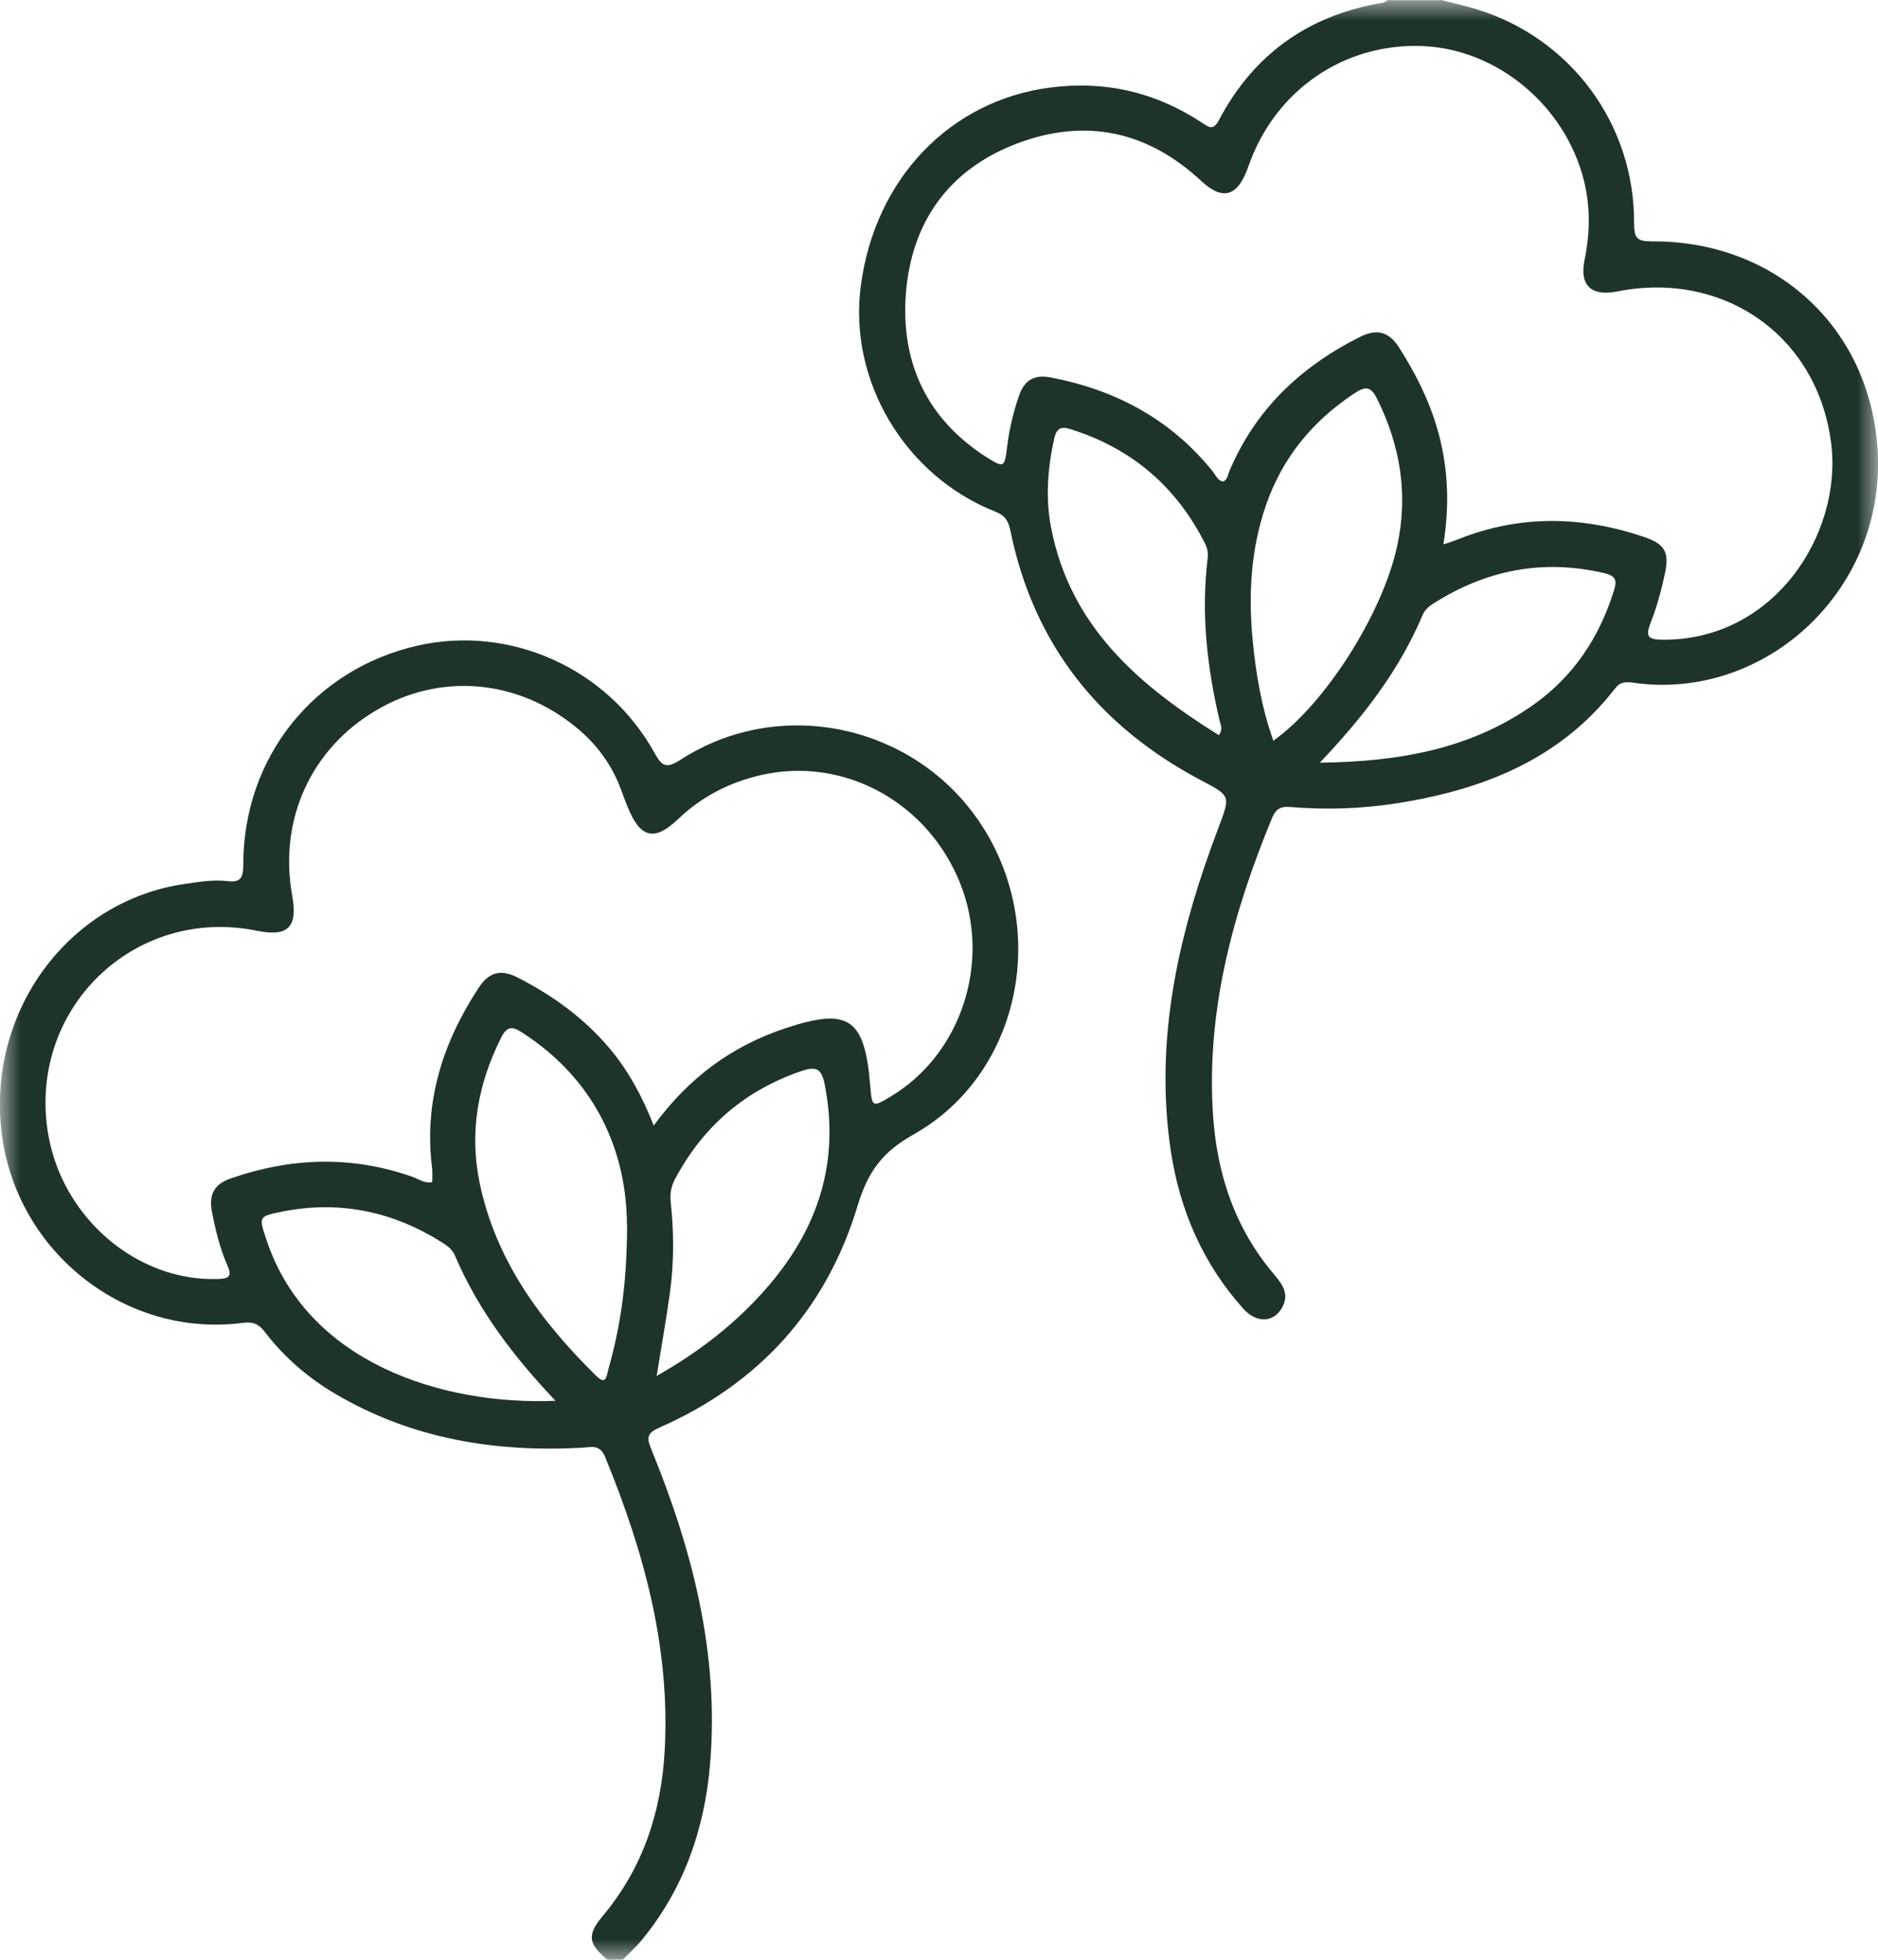 <svg xmlns="http://www.w3.org/2000/svg" fill="none" viewBox="0 0 46 48" height="48" width="46">
<g clip-path="url(#clip0_1_4817)" id="cotton">
<g id="Clip path group">
<mask height="48" width="46" y="0" x="0" maskUnits="userSpaceOnUse" style="mask-type:luminance" id="mask0_1_4817">
<g id="clip0_19_2695">
<path fill="white" d="M46 0H0V48H46V0Z" id="Vector"></path>
</g>
</mask>
<g mask="url(#mask0_1_4817)">
<g id="Group">
<path fill="#1E3429" d="M14.881 48C14.402 47.606 14.373 47.394 14.771 46.918C15.749 45.748 16.2 44.378 16.281 42.872C16.42 40.351 15.768 37.989 14.824 35.69C14.694 35.367 14.483 35.444 14.258 35.459C12.12 35.574 10.082 35.242 8.208 34.136C7.546 33.746 6.966 33.246 6.496 32.635C6.353 32.447 6.223 32.366 5.959 32.399C3.097 32.779 0.432 30.696 0.048 27.805C-0.35 24.808 1.664 22.056 4.536 21.648C4.876 21.599 5.216 21.542 5.557 21.58C5.892 21.624 5.959 21.503 5.959 21.176C5.959 18.55 7.69 16.39 10.231 15.812C12.489 15.303 14.872 16.361 16.022 18.424C16.214 18.771 16.315 18.838 16.679 18.602C19.191 16.986 22.581 17.794 24.134 20.354C25.692 22.922 24.935 26.348 22.37 27.791C21.598 28.224 21.253 28.714 21.003 29.542C20.236 32.082 18.582 33.895 16.157 34.963C15.85 35.098 15.831 35.204 15.955 35.502C16.962 37.965 17.619 40.505 17.393 43.204C17.259 44.811 16.741 46.283 15.706 47.533C15.567 47.702 15.404 47.841 15.255 48H14.881ZM16.008 27.574C16.876 26.386 17.94 25.612 19.254 25.179C20.783 24.674 21.181 24.938 21.315 26.583C21.358 27.122 21.368 27.127 21.823 26.853C23.544 25.818 24.283 23.572 23.525 21.652C22.734 19.646 20.668 18.521 18.645 18.983C17.868 19.161 17.192 19.507 16.612 20.06C16.027 20.618 15.682 20.527 15.375 19.767C15.303 19.593 15.241 19.416 15.174 19.242C14.948 18.68 14.594 18.213 14.129 17.828C12.686 16.635 10.792 16.467 9.219 17.395C7.613 18.338 6.822 20.084 7.158 21.941C7.297 22.711 7.052 22.951 6.295 22.797C3.294 22.182 0.681 24.707 1.175 27.747C1.51 29.816 3.351 31.394 5.336 31.326C5.614 31.317 5.691 31.264 5.566 30.985C5.384 30.571 5.279 30.129 5.192 29.686C5.111 29.272 5.235 29.003 5.662 28.859C7.139 28.349 8.611 28.301 10.092 28.82C10.245 28.873 10.389 28.989 10.586 28.955C10.586 28.844 10.595 28.734 10.586 28.628C10.375 26.997 10.84 25.544 11.722 24.197C11.971 23.812 12.264 23.731 12.671 23.938C13.539 24.38 14.316 24.943 14.944 25.693C15.394 26.232 15.73 26.848 16.017 27.579L16.008 27.574ZM15.356 30.004C15.351 28.305 14.67 26.506 12.796 25.294C12.551 25.135 12.422 25.121 12.273 25.419C11.708 26.545 11.492 27.723 11.746 28.96C12.139 30.869 13.246 32.361 14.598 33.693C14.853 33.944 14.853 33.703 14.9 33.544C15.183 32.534 15.356 31.505 15.361 30.004H15.356ZM16.08 33.703C17.139 33.102 18.036 32.404 18.793 31.529C20.04 30.095 20.577 28.455 20.198 26.55C20.126 26.194 20.006 26.107 19.647 26.227C18.256 26.699 17.226 27.579 16.535 28.878C16.435 29.066 16.406 29.244 16.43 29.455C16.507 30.186 16.511 30.918 16.411 31.649C16.32 32.308 16.204 32.962 16.085 33.698L16.08 33.703ZM13.611 34.314C12.575 33.222 11.712 32.087 11.142 30.749C11.084 30.614 10.979 30.528 10.859 30.451C9.641 29.672 8.323 29.393 6.904 29.677C6.329 29.792 6.338 29.797 6.525 30.364C7.532 33.39 10.845 34.425 13.611 34.309V34.314Z" id="Vector_2"></path>
<path fill="#1E3429" d="M35.304 0C35.587 0.072 35.87 0.14 36.148 0.221C38.464 0.919 40.041 3.035 40.026 5.474C40.026 5.826 40.094 5.912 40.453 5.912C43.411 5.888 45.731 7.928 45.981 10.886C46.278 14.408 43.253 17.188 40.007 16.722C39.825 16.698 39.691 16.693 39.561 16.861C38.205 18.612 36.311 19.343 34.216 19.675C33.353 19.81 32.485 19.839 31.613 19.767C31.373 19.747 31.253 19.805 31.157 20.036C30.203 22.35 29.551 24.731 29.709 27.266C29.8 28.734 30.241 30.081 31.21 31.216C31.407 31.452 31.584 31.687 31.411 32.014C31.205 32.399 30.778 32.419 30.448 32.048C29.465 30.947 28.899 29.648 28.679 28.195C28.266 25.438 28.875 22.831 29.844 20.277C30.146 19.473 30.146 19.497 29.383 19.093C26.91 17.775 25.313 15.774 24.747 12.989C24.699 12.758 24.613 12.618 24.369 12.527C22.154 11.646 20.778 9.318 21.085 6.999C21.43 4.378 23.266 2.468 25.711 2.146C27.068 1.968 28.3 2.256 29.436 3.002C29.604 3.112 29.714 3.213 29.858 2.939C30.716 1.313 32.068 0.366 33.871 0.067C33.914 0.063 33.952 0.024 33.99 0.005C34.427 0.005 34.863 0.005 35.294 0.005L35.304 0ZM35.371 13.33C35.558 13.263 35.664 13.234 35.76 13.191C37.26 12.604 38.766 12.642 40.271 13.152C40.769 13.32 40.894 13.518 40.784 14.033C40.697 14.441 40.587 14.855 40.434 15.245C40.305 15.577 40.347 15.663 40.712 15.668C43.454 15.697 45.127 13.08 44.854 10.867C44.528 8.231 42.227 6.619 39.609 7.139C38.972 7.264 38.684 6.99 38.813 6.36C38.948 5.705 38.957 5.061 38.794 4.411C38.334 2.593 36.69 1.217 34.873 1.13C32.926 1.039 31.224 2.213 30.577 4.079C30.323 4.811 29.959 4.926 29.431 4.44C28.108 3.204 26.579 2.882 24.906 3.517C23.237 4.152 22.317 5.446 22.187 7.216C22.067 8.895 22.71 10.266 24.158 11.194C24.589 11.468 24.608 11.449 24.666 10.959C24.719 10.526 24.819 10.097 24.963 9.684C25.088 9.323 25.323 9.169 25.716 9.241C27.317 9.544 28.669 10.261 29.704 11.545C29.776 11.637 29.824 11.767 29.954 11.796C30.064 11.757 30.069 11.646 30.102 11.565C30.74 10.035 31.857 8.981 33.315 8.25C33.717 8.048 34.019 8.12 34.264 8.505C34.662 9.126 34.992 9.775 35.199 10.482C35.467 11.396 35.515 12.32 35.357 13.32L35.371 13.33ZM31.186 18.145C32.456 17.246 33.852 15.047 34.216 13.402C34.499 12.132 34.307 10.93 33.732 9.77C33.578 9.462 33.449 9.453 33.18 9.631C32.145 10.314 31.402 11.218 30.999 12.402C30.635 13.474 30.577 14.571 30.683 15.682C30.764 16.515 30.903 17.342 31.191 18.145H31.186ZM29.853 18.011C29.959 17.866 29.901 17.761 29.877 17.664C29.566 16.351 29.417 15.028 29.58 13.677C29.594 13.547 29.575 13.431 29.518 13.316C28.808 11.906 27.705 10.973 26.205 10.506C25.965 10.434 25.874 10.516 25.821 10.742C25.663 11.464 25.605 12.195 25.745 12.921C26.214 15.351 27.897 16.784 29.853 18.006V18.011ZM32.337 18.68C34.302 18.655 36.057 18.338 37.596 17.236C38.55 16.548 39.168 15.615 39.523 14.494C39.605 14.239 39.609 14.114 39.293 14.037C37.787 13.686 36.402 13.96 35.108 14.783C35.002 14.85 34.906 14.932 34.853 15.047C34.288 16.39 33.425 17.525 32.332 18.675L32.337 18.68Z" id="Vector_3"></path>
</g>
</g>
</g>
</g>
<defs>
<clipPath id="clip0_1_4817">
<rect fill="white" height="48" width="46"></rect>
</clipPath>
</defs>
</svg>
